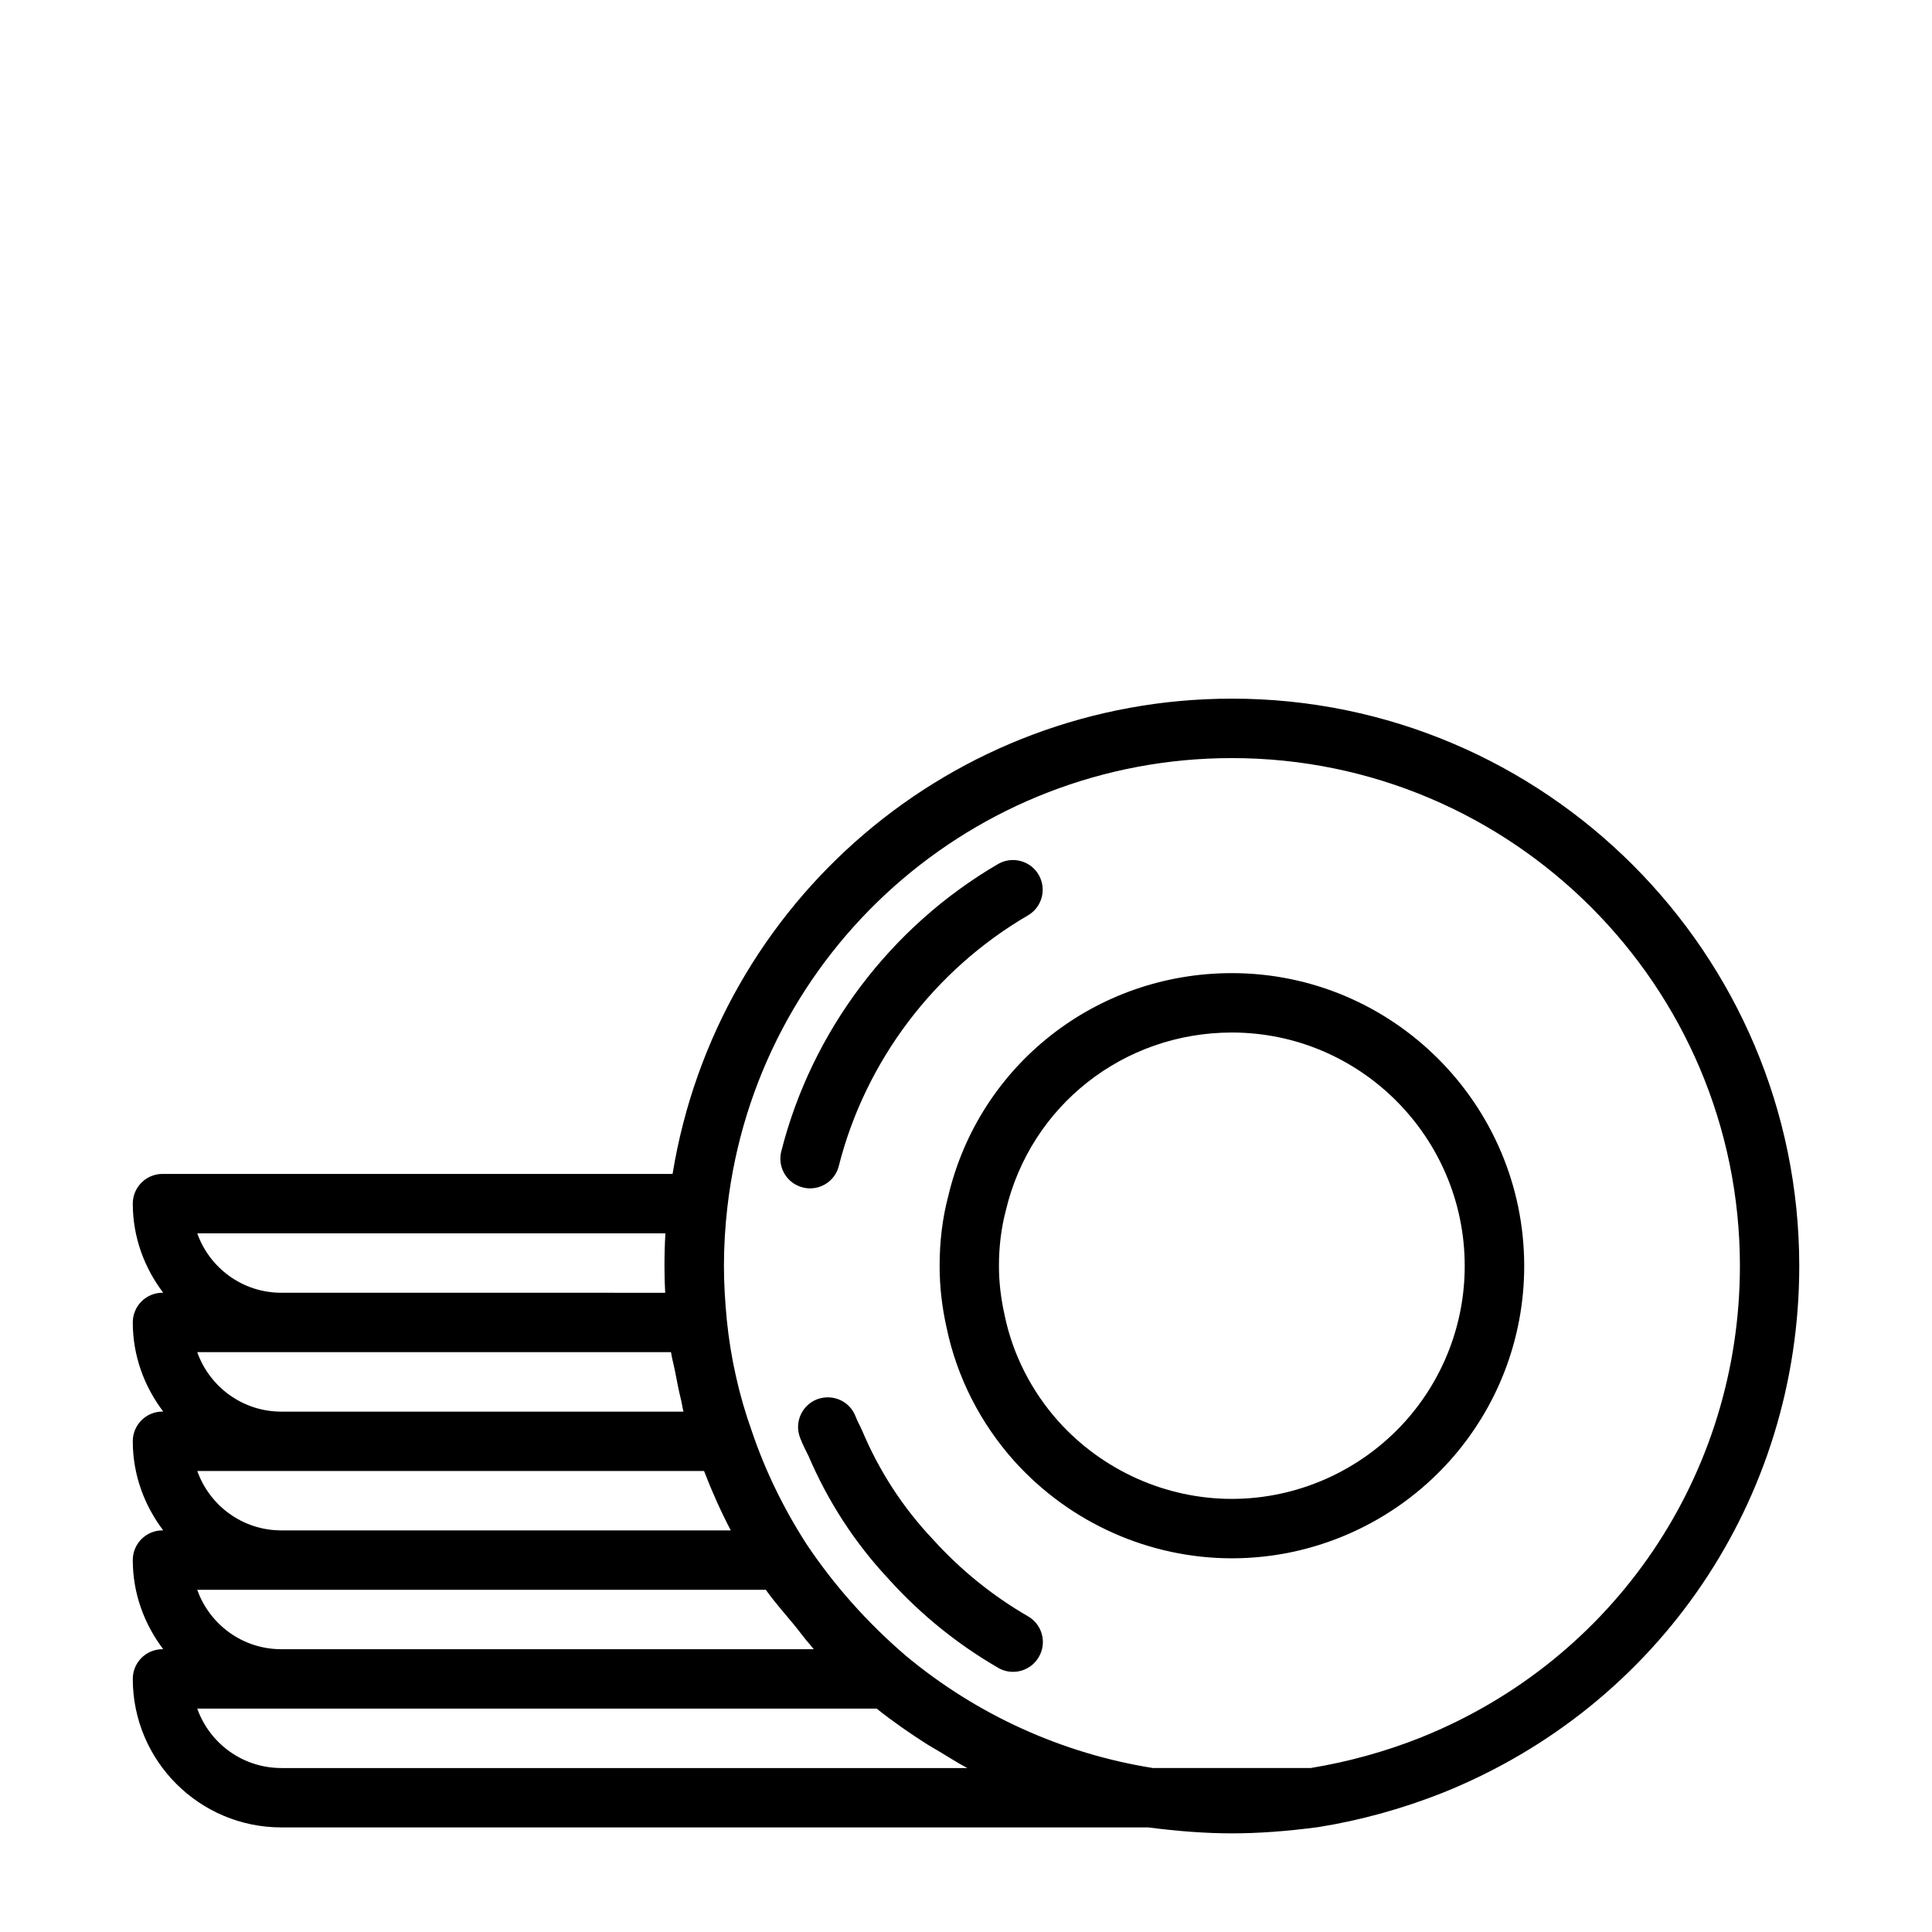 <?xml version="1.0" encoding="UTF-8"?>
<!-- Uploaded to: ICON Repo, www.svgrepo.com, Generator: ICON Repo Mixer Tools -->
<svg fill="#000000" width="800px" height="800px" version="1.1" viewBox="144 144 512 512" xmlns="http://www.w3.org/2000/svg">
 <g>
  <path d="m470.45 329.15c-74.012 0-136.42 53.688-148.21 125.95h-135.18c-4.344 0-7.871 3.527-7.871 7.871 0 8.895 3.07 17.02 8.062 23.617h-0.191c-4.344 0-7.871 3.527-7.871 7.871 0 8.895 3.07 17.02 8.062 23.617h-0.191c-4.344 0-7.871 3.527-7.871 7.871 0 8.895 3.07 17.02 8.062 23.617h-0.191c-4.344 0-7.871 3.527-7.871 7.871 0 8.895 3.07 17.02 8.062 23.617h-0.191c-4.344 0-7.871 3.527-7.871 7.871 0 21.711 17.648 39.359 39.359 39.359h229.75c8.062 1.039 15.336 1.574 22.152 1.574 6.992 0 14.453-0.535 22.766-1.637 0.016 0 0.031-0.016 0.062-0.016 0.047 0 0.109 0 0.156-0.016 11.148-1.777 22.23-4.863 32.984-9.117 0 0 0.016 0 0.016-0.016h0.016c57.34-23.066 94.371-77.84 94.371-139.55-0.016-82.906-67.465-150.36-150.37-150.36zm-274.17 141.7h124.06c-0.172 2.898-0.25 5.762-0.25 8.66 0 2.363 0.062 4.738 0.188 7.086l-101.74-0.004c-10.281 0-19.016-6.582-22.262-15.742zm0 31.488h125.54c0.285 1.828 0.789 3.574 1.133 5.383 0.473 2.441 0.93 4.863 1.527 7.258 0.25 1.023 0.379 2.094 0.645 3.117h-106.59c-10.281-0.016-19.016-6.598-22.262-15.758zm0 31.488h134.3c2.047 5.336 4.394 10.598 7.086 15.742h-119.12c-10.281 0-19.016-6.582-22.262-15.742zm0 31.488h150.67c2.281 3.211 4.93 6.172 7.445 9.227 1.512 1.828 2.867 3.762 4.457 5.527 0.285 0.316 0.504 0.676 0.805 0.992l-141.12-0.004c-10.281 0-19.016-6.582-22.262-15.742zm22.262 47.23c-10.266 0-19.02-6.582-22.262-15.742h180.05c4.297 3.434 8.785 6.535 13.398 9.477 1.055 0.66 2.156 1.258 3.227 1.906 2.457 1.48 4.879 3.039 7.414 4.375h-181.82zm302.05-8.109c-9.539 3.793-19.363 6.488-29.238 8.109h-41.832c-23.977-3.824-46.586-14.059-65.371-29.676-10.234-8.754-19.16-18.781-26.496-29.789-6.062-9.445-10.895-19.414-14.359-29.645 0-0.016-0.031-0.031-0.031-0.062-0.016-0.031 0-0.047-0.016-0.078-1.684-4.707-3.102-9.555-4.203-14.5-1.117-4.945-1.938-9.98-2.441-15.066-0.441-4.644-0.754-9.43-0.754-14.219 0-5.211 0.316-10.422 0.914-15.617 7.824-67.84 65.305-118.99 133.7-118.99 74.234 0 134.63 60.379 134.63 134.61-0.031 55.254-33.191 104.3-84.5 124.92z"/>
  <path d="m416.45 572.35c-9.352-5.414-17.773-12.203-25.031-20.199-0.016-0.016-0.047-0.016-0.062-0.047s-0.031-0.062-0.047-0.078c-8.016-8.453-14.375-18.246-18.926-29.125-0.031-0.078-0.109-0.125-0.141-0.203-0.047-0.078-0.031-0.172-0.078-0.27-0.504-1.008-1.023-2.031-1.418-3.039-1.559-4.078-6.047-6.078-10.156-4.582-4.078 1.543-6.125 6.094-4.582 10.156 0.566 1.512 1.309 3.008 2.062 4.519 0.016 0.047 0.062 0.047 0.078 0.094 5.227 12.312 12.469 23.457 21.555 33.109 0.016 0.016 0.016 0.047 0.031 0.062l0.031 0.031c0.031 0.047 0.047 0.078 0.078 0.094s0.062 0.031 0.078 0.062c8.312 9.117 17.918 16.879 28.621 23.066 1.227 0.723 2.582 1.055 3.938 1.055 2.707 0 5.352-1.418 6.816-3.938 2.207-3.762 0.918-8.598-2.848-10.77z"/>
  <path d="m358.67 458.93c3.527 0 6.738-2.363 7.621-5.934 7.023-27.742 25.285-51.941 50.129-66.41 3.746-2.188 5.023-7.008 2.832-10.77-2.188-3.762-7.039-5.008-10.77-2.832-28.465 16.594-49.391 44.352-57.434 76.137-1.07 4.219 1.48 8.5 5.684 9.555 0.645 0.176 1.305 0.254 1.938 0.254z"/>
  <path d="m470.45 401.89c-36.008 0-66.93 24.371-75.145 59.07-1.543 5.793-2.297 12.027-2.297 18.547 0 5.527 0.629 10.973 1.906 16.594 2.723 12.91 8.895 25.066 17.902 35.125 14.738 16.359 35.754 25.742 57.656 25.742 21.93 0 42.949-9.383 57.656-25.758 12.785-14.234 19.805-32.59 19.805-51.703-0.023-42.789-34.785-77.617-77.484-77.617zm45.941 118.8c-11.73 13.035-28.48 20.531-45.941 20.531-17.445 0-34.195-7.496-45.926-20.516-7.148-7.996-12.074-17.633-14.25-27.977-1.023-4.582-1.543-8.895-1.543-13.227 0-5.148 0.598-10.043 1.828-14.719 6.582-27.773 31.203-47.152 59.891-47.152 34.023 0 61.715 27.758 61.715 61.875 0 15.223-5.602 29.832-15.773 41.184z"/>
 </g>
</svg>